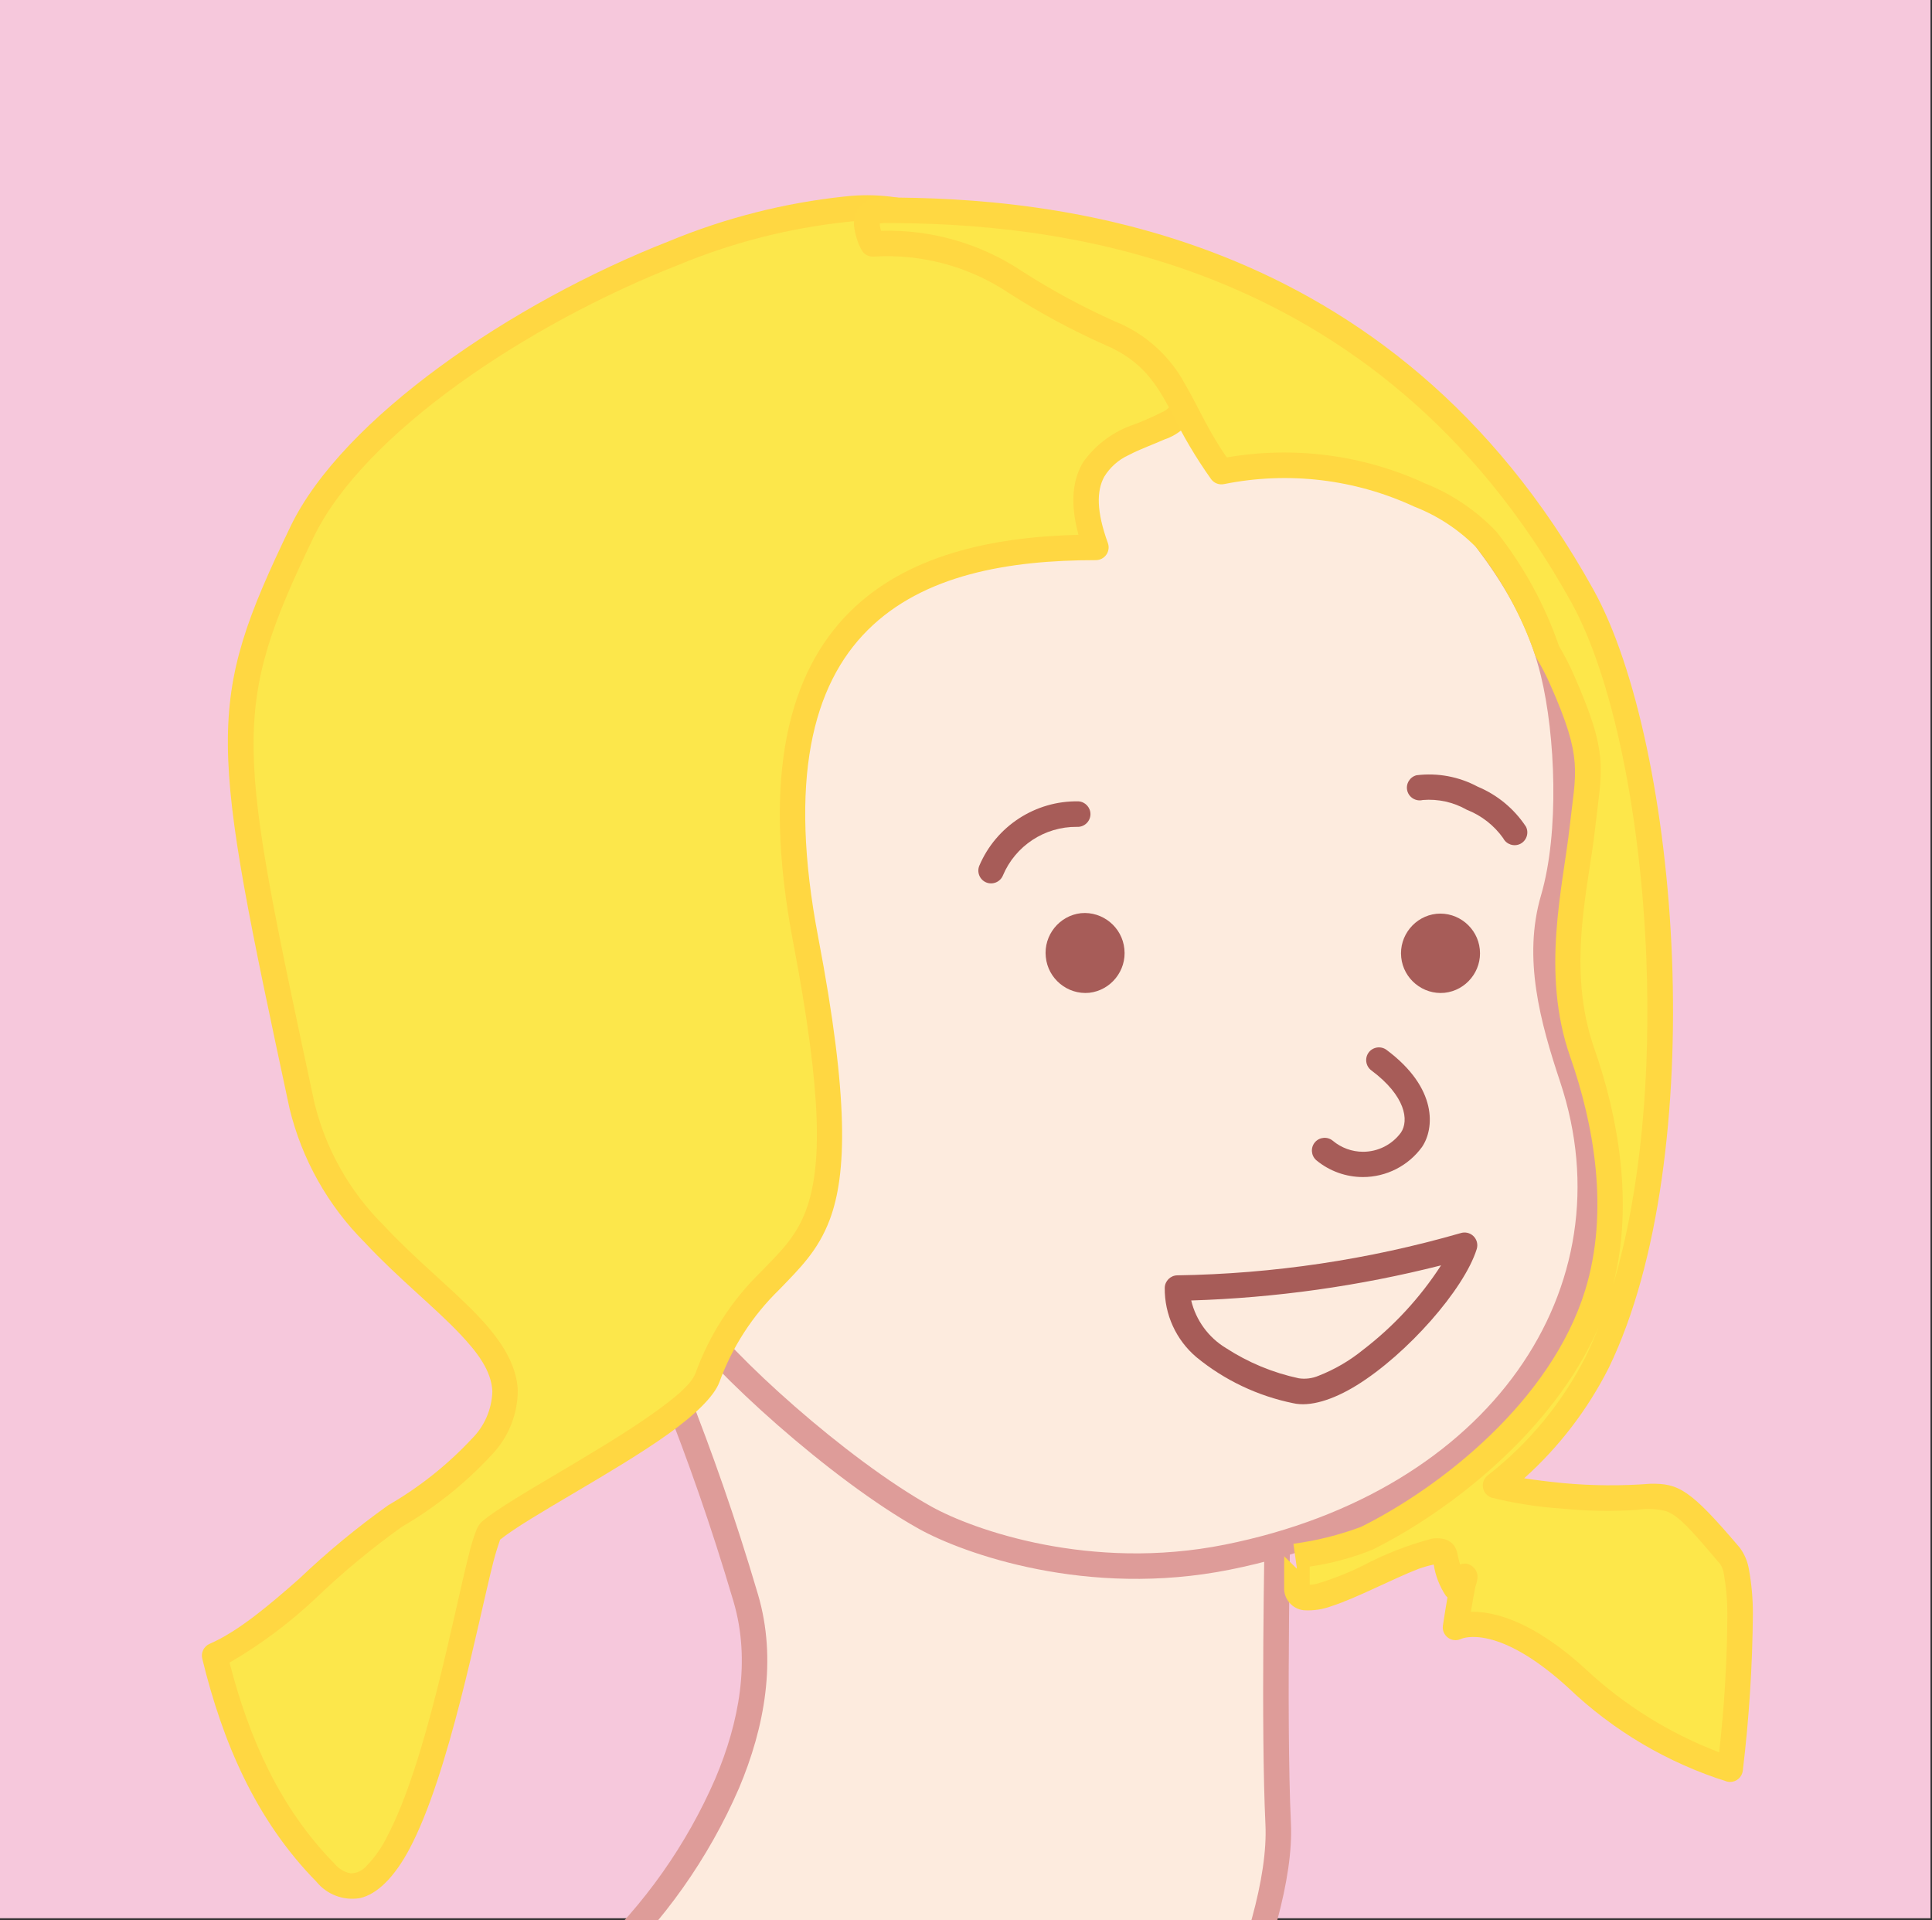 <?xml version="1.0" encoding="UTF-8" standalone="no"?><!DOCTYPE svg PUBLIC "-//W3C//DTD SVG 1.1//EN" "http://www.w3.org/Graphics/SVG/1.1/DTD/svg11.dtd"><svg width="100%" height="100%" viewBox="0 0 638 634" version="1.1" xmlns="http://www.w3.org/2000/svg" xmlns:xlink="http://www.w3.org/1999/xlink" xml:space="preserve" xmlns:serif="http://www.serif.com/" style="fill-rule:evenodd;clip-rule:evenodd;stroke-linejoin:round;stroke-miterlimit:2;"><rect x="0" y="0" width="638" height="634" fill="#333333" stroke="none"/><g id="Groupe_363"><rect x="0" y="-0" width="637.5" height="633.333" style="fill:#f6c8dc;"/><g id="Groupe_de_masques_4"><g id="Groupe_297"><path id="Tracé_328" d="M199.583,403.883c16.013,37.917 31.525,72.292 46.696,123.705c15.171,51.412 -33.208,108.287 -48.379,120.929c-15.171,12.641 -19.383,36.25 -20.229,56.471c-0.846,20.22 1.667,70.8 21.912,86.812c20.246,16.013 133.171,0 162.671,-43.829c29.5,-43.829 61.529,-110.417 59.842,-145.813c-1.688,-35.395 -0,-109.262 -0,-109.262l-189.642,-79.533c0,-0 -48.896,-47.409 -32.871,-9.48Z" style="fill:#fdebde;"/><path id="Tracé_329" d="M195.696,405.521c15.958,37.791 31.417,72.029 46.533,123.258c5.788,19.617 1.754,40.054 -5.946,58.304c-9.543,22.025 -23.54,41.84 -41.108,58.196c-16.029,13.359 -20.833,38.159 -21.742,59.534c-0.671,18.939 1.132,37.885 5.363,56.358c3.596,14.316 9.462,27.037 18.167,33.929c5.441,3.554 11.7,5.661 18.183,6.121c14.158,1.393 28.436,1.012 42.5,-1.133c25.434,-3.244 50.182,-10.56 73.292,-21.667c13.752,-6.327 25.716,-15.98 34.808,-28.083c29.992,-44.584 62.267,-112.388 60.554,-148.375c-1.667,-35.305 0,-108.967 0,-108.967c0.04,-1.729 -0.988,-3.315 -2.583,-3.983l-188.921,-79.234c-3.192,-3.033 -18.817,-17.642 -28.638,-22.692c-1.818,-0.998 -3.789,-1.688 -5.833,-2.041c-1.578,-0.253 -3.197,0.002 -4.621,0.729c-2.349,1.31 -3.736,3.871 -3.55,6.554c0.321,4.584 1.524,9.063 3.542,13.192Zm5.058,-11.433c2.38,1.064 4.671,2.318 6.85,3.75c7.706,5.685 15.026,11.875 21.913,18.529c0.377,0.366 0.819,0.658 1.304,0.862l186.996,78.446c-0.288,13.963 -1.425,75.354 0.066,106.667c1.667,34.808 -30.12,100.162 -59.129,143.258c-8.289,10.918 -19.161,19.608 -31.637,25.288c-22.262,10.686 -46.099,17.721 -70.596,20.833c-13.332,2.049 -26.867,2.429 -40.292,1.129c-4.967,-0.271 -9.79,-1.771 -14.033,-4.367c-7.5,-5.921 -12.133,-17.083 -15.225,-29.375c-4.04,-17.687 -5.753,-35.827 -5.096,-53.958c0.8,-19.071 4.404,-41.479 18.717,-53.396c18.573,-17.24 33.371,-38.145 43.458,-61.392c8.446,-20 12.613,-42.454 6.25,-63.966c-15.225,-51.6 -30.783,-86.088 -46.854,-124.167c-1.083,-2.432 -1.953,-4.954 -2.6,-7.537c-0.025,-0.188 -0.063,-0.388 -0.092,-0.605Z" style="fill:#de9c99;"/><path id="Tracé_330" d="M131.383,341.092c-2.225,8.903 -3.56,18.007 -3.983,27.175c0.363,9.304 17.667,33.671 37.333,50.3c12.084,10.212 30.113,8.333 35.146,7.387c6.492,-1.208 11.921,-8.146 11.042,-12.225c-1.534,-4.804 -4.198,-9.171 -7.767,-12.733c3.975,3.45 12.5,11.25 13.471,15.791c1.25,5.9 10.592,17.125 10.592,17.125c10.537,15.684 49.708,51.246 78.304,67.184c14.212,7.916 54.116,22.171 99.783,13.021c90.471,-18.117 137.271,-87.959 113.908,-158.217c-6.287,-18.904 -12.12,-39.167 -6.287,-59.083c6.287,-21.45 4.958,-54.45 -0,-74.759c-7.283,-29.841 -25.8,-48.179 -45.867,-73.425c-14.641,-19.487 -51.408,-40.625 -73.675,-50c-79.104,-33.204 -188.037,-23.141 -246.421,44.363c-48.2,55.725 -59.641,122.35 -15.579,198.096Z" style="fill:#fdebde;"/><path id="Tracé_331" d="M126.908,341.763c-2.137,8.74 -3.382,17.674 -3.716,26.666c0.672,4.894 2.395,9.585 5.05,13.75c9.053,14.938 20.458,28.318 33.775,39.621c13.291,11.25 33.1,9.342 38.637,8.313c4.967,-1.11 9.318,-4.097 12.138,-8.334c0.258,-0.389 0.497,-0.782 0.716,-1.179c2.89,5.641 6.365,10.964 10.367,15.879c10.833,15.975 50.546,52.113 79.583,68.3c14.625,8.15 55.675,22.883 102.663,13.475c93.387,-18.704 141.196,-91.158 117.083,-163.679c-6.021,-18.108 -11.829,-37.5 -6.25,-56.571c6.471,-22.083 5.15,-56.041 0.05,-76.946c-7.429,-30.446 -26.158,-49.258 -46.633,-75c-14.996,-19.962 -52.563,-41.712 -75.358,-51.291c-80.667,-33.896 -191.701,-23.359 -251.25,45.475c-49.067,56.745 -61.021,124.512 -16.855,201.52Zm8.575,0.325c0.258,-1.058 0.095,-2.175 -0.454,-3.116c-42.987,-73.875 -31.887,-138.863 15.121,-193.217c57.233,-66.183 164.058,-75.804 241.6,-43.217c21.717,9.125 57.658,29.625 71.938,48.63l0.07,0.091c19.65,24.721 37.942,42.579 45.075,71.8c4.813,19.717 6.155,51.755 0.05,72.575c-6.079,20.742 -0.22,41.896 6.334,61.6c22.608,67.992 -23.175,135.217 -110.742,152.754c-44.342,8.884 -83.1,-4.879 -96.904,-12.57c-28.05,-15.634 -66.521,-50.484 -76.854,-65.855c-0.081,-0.112 -0.167,-0.22 -0.259,-0.325c-0.091,-0.104 -3.212,-3.858 -6.041,-8.166c-1.597,-2.166 -2.835,-4.574 -3.667,-7.134c-0.653,-2.352 -1.788,-4.543 -3.333,-6.433c-3.464,-4.231 -7.308,-8.136 -11.484,-11.667c-1.629,-1.413 -4.093,-1.358 -5.658,0.125c-1.563,1.487 -1.745,3.946 -0.417,5.646c3.198,3.049 5.595,6.841 6.975,11.038c0.159,0.737 -0.416,1.583 -1.025,2.5c-1.532,2.368 -3.922,4.054 -6.666,4.704c-4.525,0.833 -20.788,2.725 -31.667,-6.463c-12.564,-10.649 -23.329,-23.255 -31.879,-37.333c-1.989,-2.996 -3.338,-6.371 -3.963,-9.912c0.403,-8.798 1.692,-17.532 3.846,-26.071l0.004,0.016Z" style="fill:#de9c99;"/><path id="Tracé_332" d="M487.654,412.4c0.47,-1.502 0.061,-3.147 -1.058,-4.254c-1.118,-1.106 -2.767,-1.498 -4.263,-1.013c-30.434,8.767 -61.898,13.454 -93.566,13.938c-2.25,0.039 -4.091,1.875 -4.138,4.125c-0.1,8.815 3.748,17.228 10.483,22.916c9.257,7.583 20.225,12.794 31.95,15.18c5.463,1.25 13.025,-1.021 20.955,-5.917c16.625,-10.271 35.471,-31.637 39.637,-44.975Zm-11.791,5.396c-6.932,10.695 -15.644,20.125 -25.759,27.879c-4.441,3.611 -9.417,6.508 -14.75,8.587c-2.029,0.844 -4.25,1.124 -6.425,0.809c-8.578,-1.828 -16.747,-5.218 -24.1,-10c-5.763,-3.489 -9.893,-9.147 -11.458,-15.7c27.831,-0.865 55.487,-4.751 82.479,-11.588l0.013,0.013Z" style="fill:#a75c58;"/><path id="Tracé_333" d="M356.138,264.575c-14.196,-0.257 -27.193,8.179 -32.738,21.25c-0.893,2.133 0.126,4.622 2.258,5.517c2.133,0.892 4.623,-0.127 5.517,-2.259c4.112,-9.818 13.814,-16.198 24.458,-16.083c2.307,0.137 4.319,-1.647 4.459,-3.954c0.005,-0.087 0.008,-0.175 0.008,-0.262c-0,-2.217 -1.749,-4.075 -3.962,-4.209Z" style="fill:#a75c58;"/><path id="Tracé_334" d="M452.838,353.392c11.337,8.441 12.5,16.554 9.783,20.558c-2.923,3.974 -7.571,6.325 -12.504,6.325c-3.638,0 -7.163,-1.279 -9.954,-3.612c-1.763,-1.497 -4.445,-1.279 -5.942,0.483c-1.497,1.762 -1.278,4.444 0.483,5.942c4.325,3.575 9.764,5.533 15.376,5.533c7.712,0 14.975,-3.697 19.512,-9.933c4.079,-6.005 5.271,-19.4 -11.721,-32.055c-1.854,-1.378 -4.514,-0.989 -5.896,0.863c-1.379,1.854 -0.99,4.514 0.863,5.896Z" style="fill:#a75c58;"/><path id="Tracé_335" d="M474.779,305.896c-4.835,0.516 -8.391,4.918 -7.879,9.754c0.483,4.839 4.861,8.424 9.7,7.946c4.834,-0.519 8.387,-4.92 7.875,-9.754c-0.484,-4.838 -4.858,-8.422 -9.696,-7.946Z" style="fill:#a75c58;"/><path id="Tracé_336" d="M474.346,301.704c-7.13,0.762 -12.373,7.248 -11.625,14.379c0.723,7.133 7.178,12.412 14.312,11.704c7.135,-0.755 12.386,-7.244 11.638,-14.379c-0.723,-7.137 -7.187,-12.419 -14.325,-11.704Zm0.875,8.383c2.533,-0.242 4.82,1.635 5.075,4.167c0.278,2.537 -1.58,4.854 -4.117,5.134c-2.533,0.242 -4.82,-1.635 -5.075,-4.167c-0.278,-2.537 1.58,-4.854 4.117,-5.134Z" style="fill:#a75c58;"/><path id="Tracé_337" d="M357.408,305.688c-4.86,0.549 -8.409,4.997 -7.866,9.858c0.458,4.872 4.843,8.505 9.716,8.05c4.861,-0.548 8.412,-4.997 7.867,-9.859c-0.459,-4.872 -4.844,-8.505 -9.717,-8.05Z" style="fill:#a75c58;"/><path id="Tracé_338" d="M356.979,301.496c-7.159,0.789 -12.403,7.323 -11.625,14.483c0.698,7.168 7.165,12.495 14.334,11.809c7.15,-0.798 12.384,-7.327 11.608,-14.48c-0.698,-7.168 -7.165,-12.495 -14.333,-11.808l0.016,-0.004Zm0.867,8.383c2.571,-0.217 4.866,1.717 5.087,4.288c0.309,2.563 -1.545,4.927 -4.108,5.237c-2.571,0.217 -4.866,-1.717 -5.087,-4.287c-0.31,-2.562 1.542,-4.925 4.104,-5.238l0.004,0Z" style="fill:#a75c58;"/><path id="Tracé_339" d="M503.913,272.933c-3.881,-5.889 -9.433,-10.487 -15.942,-13.204c-6.178,-3.314 -13.234,-4.632 -20.192,-3.771c-2.242,0.566 -3.622,2.875 -3.058,5.117c0.565,2.242 2.874,3.622 5.116,3.058c5.06,-0.419 10.129,0.704 14.538,3.221c4.839,1.891 9.02,5.158 12.025,9.396c1.048,2.061 3.605,2.896 5.667,1.85c2.059,-1.049 2.892,-3.606 1.846,-5.667Z" style="fill:#a75c58;"/><path id="Tracé_340" d="M361.888,180.721c-60.417,-0 -116.438,21.604 -95.834,129.583c23.675,123.967 -11.704,89.75 -32.446,144.596c-5.341,14.129 -58.671,39.792 -71.616,50.571c-5.638,4.708 -24.259,143.625 -54.509,112.833c-19.516,-19.875 -30.108,-45 -36.6,-71.679c19.43,-8.4 42.571,-35.417 59.609,-46.1c91.037,-57.017 -15.934,-66.271 -30.763,-135.471c-25.892,-120.833 -28.05,-131.171 0,-189.429c28.05,-58.258 161.988,-122.721 207.288,-103.3c45.3,19.421 55.729,12.342 79.462,46.863c23.733,34.52 -42.904,11.125 -24.592,61.533Z" style="fill:#fce74b;"/><path id="Tracé_341" d="M165.146,508.342c9.496,-7.625 37.587,-22.084 55.529,-34.896c8.75,-6.25 15.088,-12.342 16.871,-17.058c4.186,-11.539 10.928,-21.982 19.721,-30.546c6.816,-7.05 12.916,-12.917 16.775,-23.263c5.566,-14.937 6.346,-39.716 -3.842,-93.079c-9.925,-52 -1.921,-83.292 16.363,-101.492c18.283,-18.2 46.295,-23.07 75.325,-23.07c1.372,-0.001 2.662,-0.672 3.45,-1.796c0.788,-1.125 0.978,-2.568 0.508,-3.859c-3.796,-10.454 -3.75,-17.216 -1.192,-21.895c1.925,-3.136 4.743,-5.627 8.092,-7.15c3.904,-2.055 8.175,-3.517 11.792,-5.15c4.799,-1.598 8.706,-5.152 10.75,-9.78c1.337,-4.112 0.537,-9.97 -5.334,-18.508c-14.954,-21.792 -24.954,-27.746 -40.787,-33.496c-10,-3.625 -22.463,-7.129 -40.488,-14.854c-9.494,-3.504 -19.679,-4.728 -29.733,-3.575c-19.911,2.107 -39.416,7.064 -57.917,14.721c-52.083,20.362 -107.916,58.55 -125.087,94.204c-28.463,59.088 -26.6,69.575 -0.338,192.133c4.065,16.785 12.682,32.128 24.9,44.334c10.704,11.504 22.629,20.941 31.25,30c6.075,6.383 10.538,12.404 10.834,19.116c-0.166,5.88 -2.586,11.476 -6.755,15.625c-8.063,8.641 -17.364,16.037 -27.6,21.946c-10.379,7.392 -20.218,15.514 -29.441,24.304c-10,8.821 -20.209,17.434 -29.584,21.488c-1.874,0.812 -2.902,2.877 -2.42,4.862c6.67,27.438 17.62,53.234 37.687,73.65c3.423,4.225 8.858,6.31 14.229,5.459c5.834,-1.184 11.629,-7.05 16.55,-16.338c13.096,-24.712 22.463,-74.275 27.692,-94.825c0.804,-3.137 1.921,-6.412 2.2,-7.212Zm190.996,-331.767c-29.296,0.704 -57.013,7.021 -75.525,25.458c-19.679,19.584 -29.379,53.084 -18.696,109.046c9.692,50.784 9.521,74.346 4.221,88.554c-3.388,9.096 -8.934,14.125 -14.934,20.342c-9.607,9.379 -16.972,20.809 -21.541,33.433c-1.421,3.75 -6.913,8.204 -13.884,13.175c-18.412,13.134 -47.383,28.067 -56.487,35.654c-0.854,0.786 -1.52,1.755 -1.946,2.834c-1.051,2.735 -1.91,5.541 -2.571,8.396c-5.125,20.133 -14.141,68.75 -26.971,92.958c-1.741,3.578 -4.049,6.852 -6.833,9.696c-1.305,1.514 -3.205,2.388 -5.204,2.396c-2.076,-0.411 -3.945,-1.532 -5.283,-3.171c-18.171,-18.492 -28.313,-41.696 -34.68,-66.404c10.309,-6.002 19.894,-13.169 28.567,-21.359c8.876,-8.49 18.345,-16.339 28.333,-23.487c10.977,-6.366 20.941,-14.336 29.563,-23.646c5.573,-5.742 8.7,-13.432 8.717,-21.433c-0.371,-8.509 -5.442,-16.471 -13.146,-24.563c-8.579,-9.029 -20.488,-18.45 -31.175,-29.929c-11.174,-11.093 -19.072,-25.058 -22.821,-40.35c-25.513,-119.108 -27.971,-129.3 -0.325,-186.725c16.492,-34.258 70.533,-70.446 120.562,-90c17.72,-7.354 36.404,-12.125 55.48,-14.167c8.703,-1.05 17.534,-0.051 25.783,2.917c18.225,7.813 30.833,11.363 40.933,15.029c14.296,5.188 23.209,10.696 36.721,30.346c1.713,2.32 3.073,4.881 4.033,7.6c0.439,1.126 0.521,2.359 0.238,3.533c-0.735,1.555 -2.03,2.777 -3.625,3.421c-2.945,1.489 -5.968,2.82 -9.054,3.988c-6.788,2.241 -12.691,6.581 -16.854,12.391c-3.246,5.346 -4.638,12.867 -1.596,24.067Z" style="fill:#ffd742;"/><path id="Tracé_342" d="M428.275,513.746c7.871,-1.086 15.598,-3.042 23.037,-5.833c27.021,-13.434 64.509,-42.884 76.159,-80.655c8.367,-27.137 3.012,-56.929 -4.954,-79.641c-9.546,-27.217 -2.159,-54.725 -0,-74.146c2.158,-19.421 4.654,-23.417 -6.713,-49.063c-1.418,-3.21 -3.037,-6.329 -4.846,-9.337c-4.563,-13.401 -11.399,-25.917 -20.208,-37c-7.15,-9.504 -46.192,-31.608 -87.408,-22.363c-14.642,-19.487 -14.584,-36.379 -36.863,-45.737c-31.958,-13.429 -41.883,-31.113 -78.283,-29.471c-3.075,-6.342 -3.092,-11.083 3.712,-11.083c53.309,-0 164.888,8.816 230.605,127.316c27.887,50.305 38.083,184.584 4.958,252.955c-8.072,15.897 -19.548,29.824 -33.608,40.787c7.202,1.763 14.543,2.901 21.941,3.4c38.842,3.783 30.779,-9.287 55.496,19.875c7.5,8.867 0,70.379 0,70.379c-18.903,-5.998 -36.191,-16.232 -50.542,-29.921c-25.891,-23.75 -40.145,-16.887 -40.145,-16.887c5.879,-39.033 2.679,6.192 -3.496,-23.567c-1.929,-9.291 -48.842,24.309 -48.842,10.346l0,-10.354Z" style="fill:#fde74a;"/><path id="Tracé_343" d="M424.067,516.483l-0,7.592c-0.212,3.828 2.668,7.189 6.483,7.567c3.138,0.203 6.283,-0.265 9.225,-1.375c8.408,-2.721 20.258,-9.059 28.683,-12.288c1.633,-0.587 3.303,-1.062 5,-1.421c0.561,3.675 1.918,7.184 3.975,10.279c0.177,0.202 0.365,0.394 0.563,0.576c-0.417,2.433 -0.938,5.483 -1.508,9.274c-0.032,0.209 -0.048,0.419 -0.048,0.63c0,2.31 1.902,4.212 4.213,4.212c0.632,0 1.256,-0.142 1.826,-0.416c0.57,-0.275 12.288,-5.055 35.471,16.195c14.857,14.173 32.774,24.746 52.363,30.9c0.335,0.085 0.68,0.127 1.026,0.127c2.119,0 3.925,-1.598 4.182,-3.702c2.073,-17.208 3.186,-34.518 3.333,-51.85c0.005,-4.913 -0.434,-9.816 -1.312,-14.65c-0.427,-2.575 -1.457,-5.014 -3.004,-7.116c-16.43,-19.379 -20.242,-21.296 -29.584,-21.129c-9.56,0.737 -19.165,0.666 -28.712,-0.213c-5.467,-0.533 -9.721,-1.096 -12.917,-1.6c11.52,-10.337 21.009,-22.735 27.979,-36.554c16.809,-34.704 22.738,-86.117 20.834,-135.254c-1.905,-49.138 -11.771,-96.025 -25.938,-121.567c-66.783,-120.417 -180.117,-129.487 -234.287,-129.487c-3.457,-0.362 -6.839,1.239 -8.75,4.141c-0.929,1.644 -1.319,3.54 -1.113,5.417c0.33,2.647 1.131,5.214 2.367,7.579c0.734,1.512 2.304,2.447 3.983,2.371c15.959,-1.012 31.811,3.293 45.067,12.237c10.027,6.411 20.52,12.061 31.391,16.905c12.242,5.145 17.038,12.862 21.884,22.004c3.772,7.818 8.199,15.303 13.233,22.375c0.994,1.321 2.678,1.941 4.292,1.579c21.18,-4.25 43.174,-1.639 62.771,7.454c7.641,2.969 14.573,7.512 20.345,13.333c8.531,10.706 15.156,22.801 19.584,35.755c0.103,0.311 0.243,0.608 0.416,0.887c1.712,2.858 3.243,5.821 4.584,8.871c10.858,24.508 8.437,28.333 6.375,46.887c-2.213,19.909 -9.584,48.105 0.212,76.005c7.704,21.962 12.996,50.762 4.904,77.004c-11.3,36.641 -47.791,65.087 -74.004,78.104c-7.208,2.692 -14.697,4.562 -22.325,5.575l1.163,8.267l-4.213,-4.138l0,2.592l-0.012,0.066Zm103.712,-78.004c-14.908,34.109 -49.187,60.596 -74.592,73.192c-6.651,2.675 -13.599,4.544 -20.695,5.567l-0,6.004c0.731,-0.04 1.458,-0.136 2.175,-0.288c5.349,-1.581 10.55,-3.627 15.541,-6.116c7.248,-3.824 14.913,-6.799 22.842,-8.867c4.875,-0.563 7.5,1.529 8.204,4.921c0.279,1.337 0.592,2.571 0.9,3.658c0.833,-0.343 1.756,-0.4 2.625,-0.162c2.104,0.645 3.433,2.753 3.108,4.929c-0.148,0.87 -0.373,1.724 -0.675,2.554c-0.329,1.612 -0.833,4.321 -1.504,8.283c7.313,-0.154 20.242,2.746 37.917,18.942c12.777,11.919 27.749,21.24 44.083,27.446c1.736,-15.144 2.642,-30.371 2.713,-45.613c0.016,-4.371 -0.36,-8.734 -1.125,-13.037c-0.144,-1.213 -0.549,-2.38 -1.188,-3.421c-9.583,-11.288 -13.583,-15.946 -17.916,-17.538c-3.162,-0.788 -6.45,-0.93 -9.667,-0.416c-8.362,0.55 -16.756,0.395 -25.092,-0.463c-7.69,-0.509 -15.32,-1.701 -22.8,-3.562c-1.766,-0.542 -2.98,-2.184 -2.98,-4.032c-0,-1.345 0.644,-2.613 1.73,-3.406c13.511,-10.545 24.537,-23.935 32.296,-39.216c1.453,-2.992 2.82,-6.112 4.1,-9.359Zm5,-14.583c6.767,-26.767 1.496,-55.504 -6.287,-77.692c-9.309,-26.533 -1.892,-53.333 0.212,-72.283c2.254,-20.279 4.821,-24.45 -7.046,-51.25c-1.427,-3.232 -3.046,-6.375 -4.85,-9.413c-4.71,-13.664 -11.706,-26.43 -20.687,-37.754c-6.632,-6.958 -14.692,-12.399 -23.625,-15.95c-20.421,-9.388 -43.218,-12.36 -65.363,-8.521c-6.183,-8.783 -9.55,-16.991 -13.75,-24.12c-5.064,-9.471 -13.317,-16.853 -23.291,-20.834c-10.518,-4.697 -20.669,-10.176 -30.367,-16.391c-13.799,-9.255 -30.151,-13.97 -46.758,-13.484c-0.059,-0.175 -0.114,-0.346 -0.167,-0.512c-0.162,-0.613 -0.266,-1.239 -0.308,-1.871c0.472,-0.105 0.953,-0.165 1.437,-0.179c52.442,-0 162.267,8.566 226.917,125.15c13.721,24.741 22.967,70.179 24.829,117.812c1.458,37.354 -1.637,76.092 -10.896,107.313l0,-0.021Z" style="fill:#ffd842;"/></g></g></g></svg>